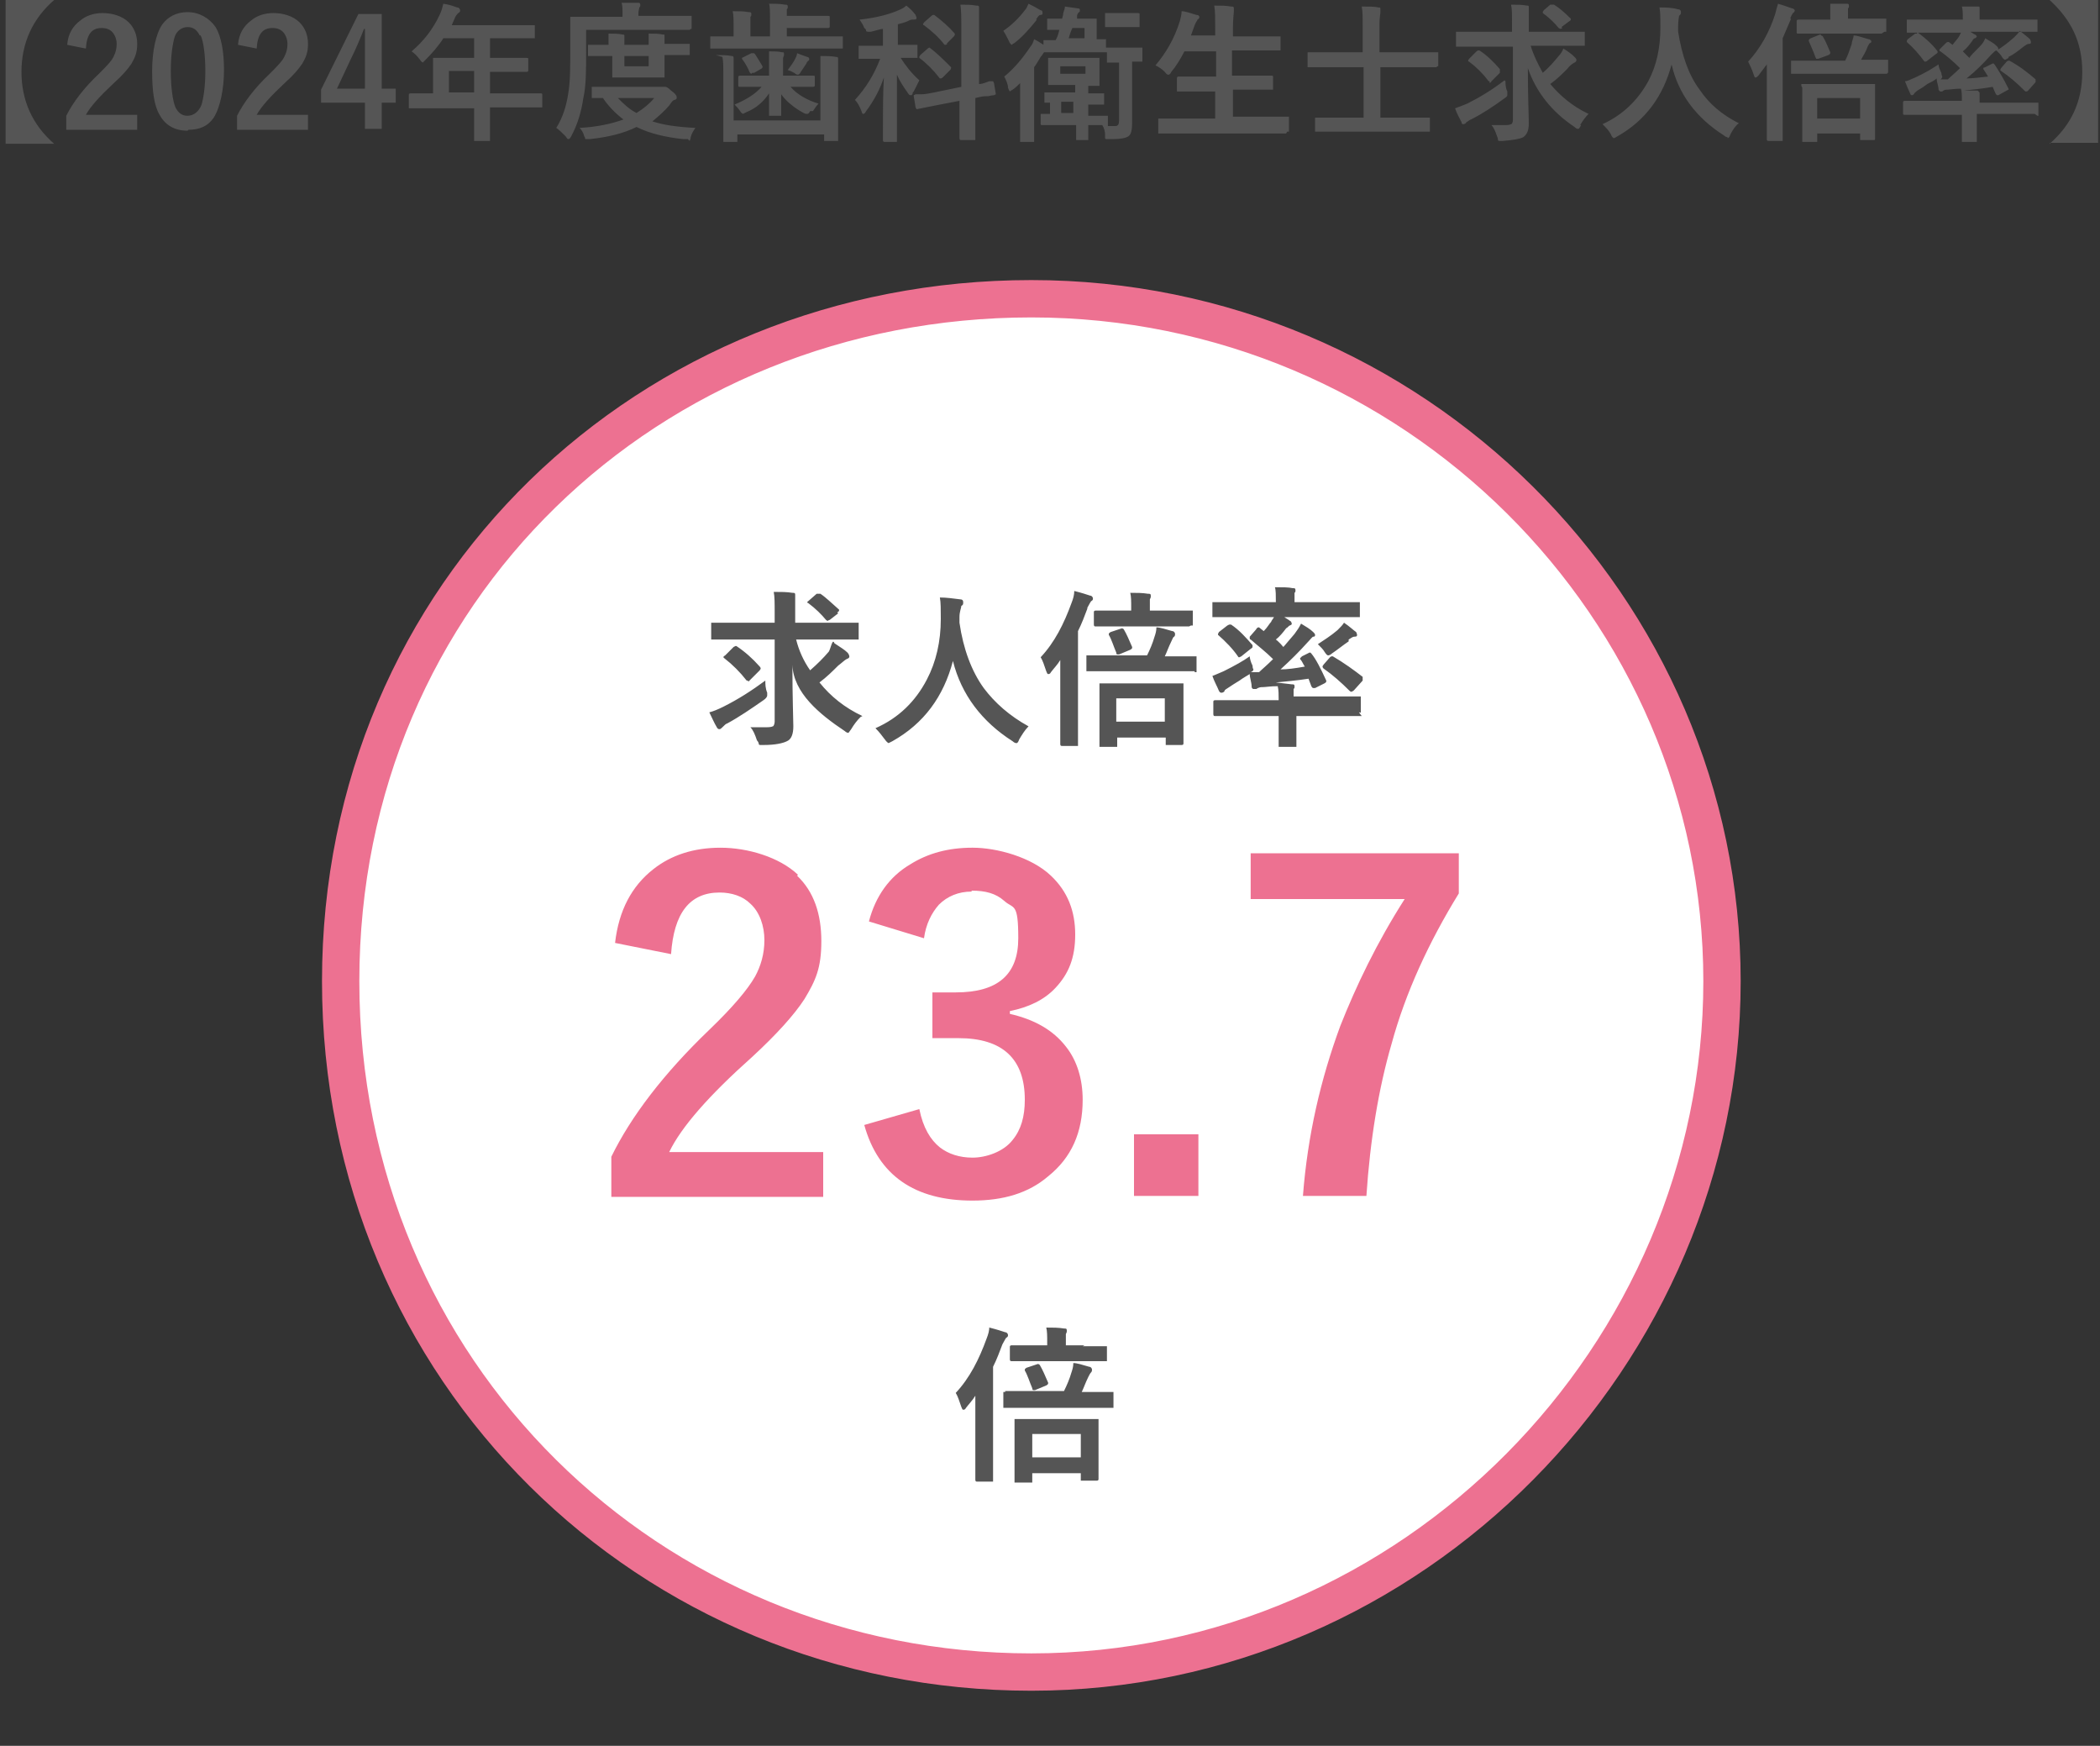 <?xml version="1.0" encoding="UTF-8"?>
<svg xmlns="http://www.w3.org/2000/svg" version="1.1" viewBox="0 0 225 187">
  <rect x="0" y="0" width="225" height="187" fill="#333333" stroke="none"/>
  <defs>
    <style>
      .cls-1 {
        fill: #fff;
        stroke: #ed7191;
        stroke-width: 4px;
      }

      .cls-1, .cls-2, .cls-3 {
        fill-rule: evenodd;
      }

      .cls-2 {
        fill: #ed7191;
      }

      .cls-3 {
        fill: #555;
      }
    </style>
  </defs>
  <!-- Generator: Adobe Illustrator 28.7.1, SVG Export Plug-In . SVG Version: 1.2.0 Build 142)  -->
  <g>
    <g id="_レイヤー_1" data-name="レイヤー_1">
      <path class="cls-3" d="M219.6,15.4c2.3-2,3.5-4.5,3.5-7.7s-1.2-5.6-3.5-7.7h5.2v15.3h-5.2ZM205.4,3.5s0,0,.1,0c.8.6,1.5,1.2,2.1,2,0,0,0,.1,0,.1s0,.1-.2.2l-.9.7c0,0-.1.1-.2.1s0,0-.1,0c-.6-.8-1.2-1.5-1.9-2.1,0,0,0,0,0-.1s0,0,.1-.2l.8-.6c0,0,.1,0,.2,0ZM218,12.2h-2s-4.2,0-4.2,0v2.8c0,0,0,.1,0,.2,0,0,0,0-.1,0h-1.4c0,0-.1,0-.1,0,0,0,0,0,0-.1v-1.7s0-1.1,0-1.1h-6.1c-.1,0-.2,0-.2-.1v-1.2c0-.1,0-.2.2-.2h2s4.1,0,4.1,0c0-.6,0-1-.1-1.3-.7,0-1.2.1-1.4.1-.2,0-.4,0-.6.2-.1,0-.2,0-.2,0,0,0-.1,0-.2-.2,0-.4-.2-.8-.2-1.2-.2.2-.6.4-1,.6-.4.3-.7.5-.9.6-.2.1-.4.3-.5.4,0,.1-.2.2-.2.2s-.2,0-.2-.1c-.2-.4-.4-.9-.6-1.4.3,0,.6-.2,1.1-.4,1.1-.5,1.9-1,2.5-1.4,0,.2.1.5.3.9,0,.2.1.4.1.4,0,0,0,.2-.2.3h.6s.1,0,.2,0c.3-.3.8-.7,1.3-1.2-.7-.7-1.4-1.3-2.1-1.8,0,0-.1,0-.1-.1s0,0,0-.1l.7-.7c0,0,.1-.1.2-.1s0,0,.1,0l.4.3c.3-.4.6-.7.7-.9,0,0,.1-.2.2-.4h-5.7c0,0-.1,0-.1,0,0,0,0,0,0-.1v-1.1c0,0,0-.1,0-.2,0,0,0,0,.1,0h2s3.9,0,3.9,0c0-.7,0-1.1-.1-1.4.8,0,1.3,0,1.7,0,.2,0,.2,0,.2.2s0,.1,0,.3c0,.1,0,.4,0,.9h6c0,0,.1,0,.2,0,0,0,0,0,0,.1v1.1c0,0,0,.1,0,.1,0,0,0,0-.2,0h-2s-5,0-5,0c.3.2.5.3.5.3.1,0,.2.2.2.2s0,.1-.2.2c-.1,0-.2.1-.3.3-.3.4-.6.8-1,1.1,0,0,.3.3.7.7.1-.2.5-.6,1.1-1.2.3-.3.5-.6.6-.9.5.3.9.5,1.2.8.1.1.2.2.2.3s0,.1-.2.2c-.1,0-.3.2-.6.5-.8.9-1.6,1.7-2.6,2.5.6,0,1.4-.1,2.3-.2-.1-.2-.3-.5-.5-.8,0,0,0,0,0-.1s0,0,.2-.1l.8-.4c0,0,0,0,.1,0,0,0,0,0,.1.1.4.6.9,1.4,1.5,2.6,0,0,0,0,0,.1,0,0,0,0-.2.1l-.9.5c0,0-.1,0-.1,0,0,0-.1,0-.2-.2l-.3-.7c-1.1.2-2.2.3-3.1.4h1.5c.2.2.2.2.2.3s0,.1,0,.3c0,0,0,.3,0,.7h6.2c0,0,.1,0,.1,0,0,0,0,0,0,.1v1.2c0,0,0,.1,0,.1,0,0,0,0-.1,0ZM215.2,6.2c-.2.1-.3.2-.4.2,0,0-.2-.1-.3-.3-.1-.2-.3-.4-.6-.7.6-.3,1.2-.8,1.9-1.4.3-.3.5-.5.6-.7.5.4.9.7,1.1.9,0,0,.1.2.1.3s0,.2-.2.2c-.2,0-.3.1-.6.3-.5.4-1,.8-1.6,1.1ZM217.3,9.7c0,0-.1.1-.2.1s-.1,0-.2-.1c-.8-.8-1.6-1.5-2.5-2.1,0,0-.1-.1-.1-.1s0,0,.1-.2l.6-.7c0,0,.1-.1.2-.1s0,0,.1,0c1.1.6,2,1.3,2.8,2,0,0,0,.1,0,.1,0,0,0,.1,0,.2l-.8.9ZM202.2,7.9h-2.2s-5.7,0-5.7,0h-2.2c0,0-.2,0-.2,0,0,0,0,0,0-.1v-1.2c0,0,0-.1,0-.1,0,0,0,0,.2,0h2.2s3.4,0,3.4,0c.3-.6.5-1.2.7-1.8,0-.3.2-.6.2-.9.4,0,.9.2,1.6.4.2,0,.3.2.3.2s0,.2-.1.2c-.1,0-.2.2-.3.4-.2.6-.5,1-.7,1.4h2.8c0,0,.1,0,.1,0,0,0,0,0,0,.1v1.2c0,0,0,.1,0,.1,0,0,0,0-.1,0ZM195.1,3.8c0,0,.1,0,.2.1.3.5.5,1,.8,1.7,0,0,0,0,0,.1,0,0,0,.1-.2.2l-1.1.4c-.1,0-.2,0-.2,0,0,0,0,0-.1-.2-.2-.6-.5-1.2-.7-1.7,0,0,0-.1,0-.1,0,0,0-.1.2-.2l1-.4c0,0,.1,0,.1,0ZM201.6,3.6h-2.1s-4.6,0-4.6,0h-2.2c-.1,0-.2,0-.2-.1v-1.2c0-.1,0-.2.2-.2h2.2s1.2,0,1.2,0v-.3c0-.6,0-1.1,0-1.4.6,0,1.2,0,1.7,0,.2,0,.3,0,.3.2s0,.2-.1.3c0,.1,0,.4,0,.8v.3h3.9c0,0,.1,0,.2,0,0,0,0,0,0,.1v1.2c0,0,0,.1,0,.1,0,0,0,0-.2,0ZM191.9,2c-.3.7-.6,1.4-.9,2.1v10.8c0,0,0,.1,0,.2,0,0,0,0-.1,0h-1.4c-.1,0-.2,0-.2-.2v-2.4s0-5.6,0-5.6c-.3.4-.6.8-.9,1.2-.1.1-.2.2-.3.2s-.1,0-.2-.3c-.2-.6-.4-1-.6-1.4,1.3-1.4,2.3-3.2,2.9-5.1.1-.4.2-.8.3-1.1.7.2,1.2.4,1.5.5.2,0,.3.2.3.2s0,.2-.2.3c0,0-.2.3-.3.6ZM185.1,14.7c0,0-.2,0-.4-.2-3-1.9-4.9-4.5-5.6-7.6-.9,3.4-2.8,6-5.8,7.7-.2.1-.3.2-.4.2,0,0-.2-.1-.3-.4-.2-.4-.5-.7-.9-1.1,2.2-1,3.8-2.6,4.9-4.6.9-1.7,1.3-3.6,1.3-5.8,0-.9,0-1.6-.1-2.1.6,0,1.3,0,2,.2.2,0,.3.1.3.3s0,.2-.2.4c0,.1-.1.5-.1,1.1,0,.1,0,.3,0,.6.4,2.5,1.1,4.6,2.3,6.2,1,1.5,2.4,2.7,4.2,3.6-.4.3-.7.8-.9,1.2-.1.3-.2.4-.3.4ZM169.4,13.4c-.1.2-.2.4-.3.4s-.2,0-.4-.2c-2.4-1.6-4.1-3.7-5-6.3,0,3.2.1,5.1.1,5.9s-.2,1.2-.6,1.5c-.4.2-1.1.3-2.2.4h-.2c-.2,0-.3,0-.3-.1,0,0,0-.2-.1-.4-.2-.6-.4-1-.6-1.2.6,0,1,0,1.2,0,.5,0,.7,0,.9-.1.1,0,.2-.2.2-.5v-7.8h-6c0,0-.1,0-.1,0,0,0,0,0,0-.1v-1.3c0,0,0-.1,0-.2,0,0,0,0,.1,0h2s3.9,0,3.9,0v-1c0-.9,0-1.5-.1-1.9.7,0,1.2,0,1.7.1.2,0,.2,0,.2.2s0,.3,0,.4c0,.2,0,.6,0,1.2v1h5.9c0,0,.1,0,.1,0,0,0,0,0,0,.1v1.3c0,0,0,.1,0,.1,0,0,0,0-.1,0h-2s-3.7,0-3.7,0c.3,1,.8,2,1.3,2.9.7-.6,1.2-1.2,1.7-1.8.2-.2.4-.5.5-.8.5.3.9.6,1.2.9.1.1.2.2.2.3s0,.2-.2.3c-.2.1-.5.3-.8.7-.5.5-1.1,1.1-1.8,1.6,1.1,1.3,2.4,2.4,4.1,3.2-.3.3-.6.7-.9,1.2ZM167.4,3c0,0-.2.1-.2.1s0,0-.2-.1c-.4-.5-1-1.1-1.7-1.6,0,0,0,0,0-.1s0,0,.1-.2l.7-.6c0,0,.1,0,.2,0s.1,0,.2,0c.5.3,1.1.8,1.8,1.5,0,0,0,0,0,.1,0,0,0,.1-.2.2l-.8.6ZM153.9,7.2h-2s-4,0-4,0v5.4h5.2c0,0,.1,0,.1,0,0,0,0,0,0,.1v1.3c0,0,0,.1,0,.1,0,0,0,0-.1,0h-2.2s-7.6,0-7.6,0h-2.2c0,0-.1,0-.2,0,0,0,0,0,0-.1v-1.3c0,0,0-.1,0-.1,0,0,0,0,.1,0h2.2s2.9,0,2.9,0v-5.4h-5.9c0,0-.1,0-.1,0,0,0,0,0,0-.1v-1.3c0,0,0-.1,0-.2,0,0,0,0,.1,0h2s3.8,0,3.8,0v-2.9c0-.9,0-1.5-.1-2,.8,0,1.4,0,1.8.1.2,0,.2,0,.2.2s0,.2,0,.3c0,.2-.1.6-.1,1.3v3h6.1c0,0,.1,0,.2,0,0,0,0,0,0,.1v1.3c0,0,0,.1,0,.1,0,0,0,0-.1,0ZM137.8,14.3h-2s-9.5,0-9.5,0h-2c0,0-.1,0-.2,0,0,0,0,0,0-.1v-1.4c0,0,0-.1,0-.1,0,0,0,0,.1,0h2s4,0,4,0v-2.9h-4c0,0-.1,0-.1,0,0,0,0,0,0-.1v-1.3c0-.1,0-.2.2-.2h2.2s1.8,0,1.8,0v-2.7h-3.4c-.4.8-.9,1.6-1.4,2.2-.1.2-.2.3-.3.3s-.2,0-.4-.3c-.3-.3-.6-.5-1-.7,1.1-1.3,2-2.8,2.6-4.7.1-.4.2-.7.2-1.1.4,0,.9.2,1.6.4.2,0,.3.1.3.2s0,.2-.2.3c0,.1-.2.3-.3.6l-.4,1.1h2.6v-.8c0-1,0-1.8-.1-2.4.7,0,1.3,0,1.8.1.2,0,.3,0,.3.2s0,.2,0,.3c0,.2-.1.8-.1,1.8v.9h4.9c0,0,.1,0,.2,0,0,0,0,0,0,.1v1.3c0,0,0,.1,0,.1,0,0,0,0-.2,0h-2.2s-2.8,0-2.8,0v2.7h4.2c.1,0,.2,0,.2.1v1.3c0,0,0,.1,0,.1,0,0,0,0-.1,0h-2.2s-2,0-2,0v2.9h5.8c0,0,.1,0,.2,0,0,0,0,0,0,.1v1.4c0,0,0,.1,0,.1,0,0,0,0-.2,0ZM122.3,6.6s-.1,0-.3,0c-.2,0-.5,0-.7,0v6.5c0,.8-.1,1.3-.4,1.5-.3.2-.9.3-1.7.3h-.5c-.2,0-.3,0-.3-.1,0,0,0-.2,0-.4,0-.3-.1-.7-.3-1h-1.5s0,1.5,0,1.5c0,0,0,.1,0,.1,0,0,0,0-.1,0h-1.1c0,0-.1,0-.1,0,0,0,0,0,0-.1v-1.5s-1.7,0-1.7,0h-1.9c-.1,0-.2,0-.2-.1v-.9c0,0,0-.1,0-.2,0,0,0,0,.1,0s.1,0,.3,0c.2,0,.4,0,.6,0v-1.2h-.5c0,0-.1,0-.1,0,0,0,0,0,0-.1v-.9c0,0,0-.1,0-.1,0,0,0,0,.1,0h1.8s1.4,0,1.4,0v-.8h-2.7c0,0-.1,0-.2,0,0,0,0,0,0-.1v-.9s0-.8,0-.8v-.9c0,0,0-.2,0-.2,0,0,0,0,.1,0h1.6s1.9,0,1.9,0h1.7c0,0,.1,0,.2,0,0,0,0,0,0,.2v.9s0,.8,0,.8v.9c0,0,0,.1,0,.2,0,0,0,0-.1,0s-.1,0-.3,0c-.2,0-.5,0-.8,0v.8h1.5c0,0,.2,0,.2,0,0,0,0,0,0,.1v.9c0,0,0,.1,0,.2,0,0,0,0-.2,0s0,0-.2,0c-.4,0-.8,0-1.3,0v1.2h1.9c0,0,.2,0,.2,0,0,0,0,0,0,.1v.9c0,0,0,.1,0,.1.2,0,.3,0,.5,0s.2,0,.3,0c.3,0,.4-.2.4-.6v-6.2c-.3,0-.6,0-.8,0-.2,0-.2,0-.3,0,0,0-.1,0-.2,0,0,0,0,0,0-.1v-1h-1.9s-2.9,0-2.9,0h-1.9c-.1,0-.2.3-.4.5-.2.3-.4.7-.7,1.1v7.9c0,0,0,.1,0,.1,0,0,0,0-.1,0h-1.3c0,0-.1,0-.1,0,0,0,0,0,0-.1v-2s0-2.3,0-2.3c0-.4,0-1,0-1.9-.3.3-.5.5-.8.7-.2.1-.3.2-.3.2,0,0-.1-.1-.2-.4,0-.4-.2-.8-.4-1.2,1.1-.9,2-2,2.8-3.2.2-.2.3-.5.4-.8.4.2.7.4,1,.6v-.4c0,0,0-.1,0-.1,0,0,0,0,.1,0h1.2c.2-.3.3-.7.4-1.1-.3,0-.6,0-.8,0-.2,0-.2,0-.3,0,0,0-.1,0-.2,0,0,0,0,0,0-.1v-.9c0,0,0-.1,0-.2,0,0,0,0,.1,0h1.5s.1-.4.1-.4c0-.3.2-.6.2-.9l1.4.2c.2,0,.2.1.2.2s0,.2-.1.2c0,0-.2.2-.2.4v.3c-.1,0,.4,0,.4,0h1.6c0,0,.1,0,.1,0,0,0,0,0,0,.1v.9s0,1.2,0,1.2c.2,0,.4,0,.6,0,.1,0,.2,0,.2,0,0,0,.1,0,.2,0,0,0,0,0,0,.1v.8c.2,0,.6,0,1.3,0h2.4c0,0,.1,0,.2,0,0,0,0,0,0,.2v1.2c0,0,0,.1,0,.1,0,0,0,0-.1,0ZM113.7,10.9v1.2h1.3v-1.2h-1.3ZM116.3,7.1h-2.7v.8h2.7v-.8ZM116.1,3h-1.2c-.2.4-.3.8-.4,1.1h1.7v-1.1ZM122,2.9h-1.3s-.8,0-.8,0h-1.3c0,0-.1,0-.2,0,0,0,0,0,0-.2v-1.2c0,0,0-.1,0-.1,0,0,0,0,.1,0h1.3s.8,0,.8,0h1.3c.1,0,.2,0,.2.1v1.2c0,0,0,.1,0,.2,0,0,0,0-.1,0ZM111.1,2.1c-.8,1-1.6,1.9-2.4,2.5-.2.1-.3.2-.3.2,0,0-.2-.1-.3-.4-.2-.4-.4-.8-.6-1.1.9-.6,1.7-1.4,2.3-2.2.2-.2.3-.5.4-.7.4.2.8.4,1.3.7.2,0,.2.2.2.3s0,.2-.2.2c-.2,0-.3.2-.5.5ZM105.7,10.3c-.4,0-.8.1-1.2.2v4.3c0,0,0,.1,0,.2,0,0,0,0-.1,0h-1.4c-.1,0-.2,0-.2-.2v-2.8s0-1.2,0-1.2l-2.6.5-2,.4s0,0,0,0c0,0,0,0-.1-.2l-.2-1.2s0,0,0-.1c0,0,0,0,.2-.1,0,0,.2,0,.6,0,.4,0,.9-.1,1.4-.2l2.9-.6V2.9c0-.9,0-1.7-.1-2.4.6,0,1.2,0,1.7.1.2,0,.3,0,.3.2s0,.2,0,.3c0,.2,0,.8,0,1.8v6.1c.4,0,.8-.2,1.1-.3,0,0,.1,0,.3,0,0,0,0,0,.1,0,0,0,0,0,0,0,0,0,0,0,.1.2l.2,1.2s0,0,0,0c0,0,0,0-.2.1,0,0-.2,0-.6.1ZM101.5,4.7c0,0-.1.1-.2.1s0,0-.1,0c-.6-.8-1.4-1.5-2.2-2.1,0,0-.1,0-.1-.1s0,0,.1-.2l.8-.7c0,0,.1-.1.2-.1s0,0,.1,0c.8.6,1.6,1.3,2.2,2,0,0,0,.1,0,.1,0,0,0,.1-.1.2l-.8.8ZM99.5,5.1s0,0,.1,0c.8.6,1.5,1.3,2.3,2.1,0,0,0,.1,0,.1s0,.1-.1.2l-.8.8c0,0-.1.1-.2.1s0,0-.1,0c-.7-.9-1.4-1.6-2.2-2.2,0,0,0,0,0-.1s0,0,.1-.2l.8-.7c0,0,.1-.1.2-.1ZM97.8,9.9c0,.2-.1.3-.2.3s-.2,0-.3-.2c-.5-.7-.9-1.3-1.2-2v7c0,.1,0,.2,0,.2h-1.3c-.1,0-.2,0-.2-.2s0-.4,0-1.1c0-2,0-3.9.1-5.6-.4,1.2-1,2.4-1.9,3.6-.1.2-.2.3-.3.3s-.1,0-.2-.3c-.2-.5-.4-.9-.7-1.2,1.2-1.3,2.1-2.8,2.7-4.4h-2.2c0,0-.1,0-.1,0,0,0,0,0,0-.1v-1.1c0,0,0-.1,0-.2,0,0,0,0,.1,0h1.8s.7,0,.7,0v-1.8c-.3,0-.8.2-1.3.3-.2,0-.3,0-.3,0,0,0-.2,0-.2-.1,0,0,0-.2-.2-.3-.1-.3-.3-.6-.5-.9,1.9-.2,3.3-.6,4.4-1.1.2-.1.4-.2.6-.4.4.3.7.6,1,1,0,.1.1.2.1.3,0,.1,0,.2-.3.2s-.3,0-.5.1c-.4.2-.8.3-1.2.4v2.2h1.9c0,0,.1,0,.2,0,0,0,0,0,0,.1v1.1c0,0,0,.1,0,.2,0,0,0,0-.1,0h-1.7c.5.8,1.2,1.7,2,2.4-.2.4-.4.8-.6,1.2ZM90,5.2h-2s-9.8,0-9.8,0h-2c0,0-.1,0-.1,0,0,0,0,0,0-.1v-1.1c0,0,0-.1,0-.1,0,0,0,0,.1,0h2s.4,0,.4,0v-.9c0-.8,0-1.4-.1-1.8.7,0,1.2,0,1.7.1.2,0,.3,0,.3.2s0,.2-.1.3c0,.1,0,.4,0,.9v1.2h2.1v-1.7c0-.9,0-1.5-.1-1.8.6,0,1.2,0,1.7.1.2,0,.3,0,.3.2s0,.2-.1.3c0,.1,0,.3,0,.7h4.4c.1,0,.2,0,.2.1v1c0,.1,0,.2-.2.2h-2s-2.4,0-2.4,0v.9h5.9c0,0,.1,0,.1,0,0,0,0,0,0,.1v1.1c0,0,0,.1,0,.1,0,0,0,0-.1,0ZM73.7,14.9c0,0-.1,0-.2,0s-.2,0-.3,0c-1.9-.2-3.6-.6-5-1.3-1.4.7-3.1,1.1-5,1.3,0,0-.2,0-.3,0s-.2,0-.2,0c0,0,0-.2-.1-.3-.1-.4-.3-.7-.5-.9,1.8-.1,3.3-.4,4.7-.9-.8-.6-1.6-1.4-2.2-2.3h-1c0,0-.1,0-.2,0,0,0,0,0,0-.1v-.9c0,0,0-.1,0-.2,0,0,0,0,.1,0h2.1s5.1,0,5.1,0c.1,0,.3,0,.4,0,0,0,.1,0,.2,0,.1,0,.3.1.6.4.4.3.6.5.6.7s0,.2-.2.3c-.2,0-.4.3-.6.6-.5.6-1.2,1.2-1.8,1.7,1.2.4,2.7.6,4.6.7-.2.3-.4.6-.5,1,0,.2-.1.3-.1.4ZM70.1,10.5h-3.9c.6.6,1.2,1.2,2,1.6.8-.5,1.4-1,1.9-1.6ZM65.1,6h-1.9c0,0-.1,0-.2,0,0,0,0,0,0-.1v-1c0,0,0-.1,0-.1,0,0,0,0,.1,0h1.9s.2,0,.2,0c0-.6,0-1,0-1.2.6,0,1.1,0,1.5.1.1,0,.2,0,.2.1s0,.1,0,.3c0,.1,0,.4,0,.7h2.6c0-.5,0-.9,0-1.2.6,0,1.1,0,1.5.1.2,0,.2,0,.2.1s0,0,0,.1c0,0,0,.1,0,.1,0,0,0,.3,0,.7h2.6c0,0,.1,0,.1,0,0,0,0,0,0,.1v1c0,0,0,.1,0,.1,0,0,0,0-.1,0h-2.2s-.4,0-.4,0v2.2c0,0,0,.1,0,.2,0,0,0,0-.1,0h-1.7s-2,0-2,0h-1.6c0,0-.1,0-.2,0,0,0,0,0,0-.1v-1.6s0-.6,0-.6h-.2ZM66.9,7.1h2.6v-1.1h-2.6v1.1ZM73.9,3.2h-2.1s-9,0-9,0v2.3c0,2,0,3.7-.3,5-.2,1.4-.6,2.8-1.3,4.1-.1.2-.2.3-.3.3s-.1,0-.3-.3c-.4-.4-.7-.7-1-.9.7-1.1,1.1-2.4,1.3-3.8.2-1.2.2-2.8.2-4.7V1.9c0,0,0-.1,0-.1,0,0,0,0,.1,0h2.1s3.4,0,3.4,0v-.2c0-.6,0-1-.1-1.3.6,0,1.1,0,1.7,0,.2,0,.3,0,.3.2s0,.2-.1.3c0,.1-.1.3-.1.7v.2h5.6c0,0,.1,0,.1,0,0,0,0,0,0,.1v1.1c0,0,0,.1,0,.2,0,0,0,0-.1,0ZM57.9,11.5h-2s-3.4,0-3.4,0v3.4c0,0,0,.1,0,.2,0,0,0,0-.1,0h-1.4c0,0-.1,0-.2,0,0,0,0,0,0-.1v-2.6s0-.8,0-.8h-6.8c0,0-.1,0-.2,0,0,0,0,0,0-.1v-1.3c0-.1,0-.2.2-.2h2s.4,0,.4,0v-3.7c0,0,0-.1,0-.1,0,0,0,0,.2,0h2.2s2,0,2,0v-2.1h-3.3c-.5.8-1.2,1.6-1.9,2.3-.2.2-.3.3-.3.3s-.2-.1-.3-.3c-.3-.4-.6-.7-.9-.9,1.3-1.1,2.3-2.4,3-3.9.2-.4.3-.8.4-1.2.7.1,1.2.3,1.5.4.2,0,.3.2.3.3s0,.2-.2.3c-.1.1-.3.3-.4.6l-.3.7h8.8c0,0,.1,0,.1,0,0,0,0,0,0,.1v1.2c0,0,0,.1,0,.1,0,0,0,0-.1,0h-2.2s-2.5,0-2.5,0v2.1h3.9c.1,0,.2,0,.2.1v1.2c0,.1,0,.2-.2.2h-2.2s-1.7,0-1.7,0v2.3h5.4c.1,0,.2,0,.2.1v1.3c0,0,0,.1,0,.1,0,0,0,0-.1,0ZM50.8,7.6h-2.7v2.3h2.7v-2.3ZM40.9,13.8h-1.8v-2.8h-4.7v-1.4l4-8.1h2.5v8h1.5v1.5h-1.5v2.8ZM39,3.1c-.4,1-.8,2-1.4,3.2l-1.5,3.2h3v-2.7c0-.9,0-2.1,0-3.7h-.2ZM25.4,12.4c.7-1.4,1.9-3,3.5-4.5.8-.8,1.4-1.4,1.6-1.9.2-.4.3-.8.3-1.3s-.2-1-.5-1.3c-.3-.3-.7-.4-1.1-.4-1.1,0-1.6.7-1.7,2.2l-2-.4c.1-1.2.6-2,1.4-2.6.6-.5,1.4-.8,2.4-.8s2.1.3,2.8,1c.6.6.9,1.4.9,2.3s-.2,1.4-.6,2.1c-.4.6-1,1.3-1.9,2.1-1.5,1.4-2.5,2.5-3,3.4h5.5v1.6h-7.6v-1.4ZM20.1,14c-1.4,0-2.4-.6-3-1.7-.6-1-.8-2.6-.8-4.7s.4-4,1.1-5c.6-.8,1.5-1.3,2.7-1.3s2.3.6,3,1.6c.6,1,.9,2.6.9,4.6s-.4,4-1.1,5.1c-.6.9-1.5,1.3-2.7,1.3ZM21.4,3.8c-.3-.6-.7-.9-1.3-.9s-1.2.4-1.4,1.1c-.2.7-.4,1.9-.4,3.6s.2,3.2.5,3.9c.3.6.7.9,1.3.9s1.2-.4,1.5-1.2c.2-.7.4-1.9.4-3.6s-.2-3.2-.5-3.8ZM7.1,12.4c.7-1.4,1.9-3,3.5-4.5.8-.8,1.4-1.4,1.6-1.9.2-.4.3-.8.3-1.3s-.2-1-.5-1.3c-.3-.3-.7-.4-1.1-.4-1.1,0-1.6.7-1.7,2.2l-2-.4c.1-1.2.6-2,1.4-2.6.6-.5,1.4-.8,2.4-.8s2.1.3,2.8,1c.6.6.9,1.4.9,2.3s-.2,1.4-.6,2.1c-.4.6-1,1.3-1.9,2.1-1.5,1.4-2.5,2.5-3,3.4h5.5v1.6h-7.6v-1.4ZM.6,15.4V0h5.2c-2.3,2-3.5,4.6-3.5,7.7s1.2,5.7,3.5,7.7H.6ZM80.5,7.9c0,0-.1,0-.2-.2-.2-.5-.5-1-.8-1.4,0,0,0,0,0-.1,0,0,0,0,.2-.1l.8-.4c0,0,.1,0,.2,0s.1,0,.2.1c.2.3.5.8.8,1.3,0,0,0,0,0,.1,0,0,0,.1-.2.2l-.7.4c0,0-.1,0-.2,0ZM85.8,7.7c-.1.2-.2.3-.3.3s-.2,0-.4-.2c-.1,0-.3-.2-.7-.3.3-.4.6-.8.8-1.2.1-.2.2-.4.2-.6.5.2.8.3,1.1.4.1,0,.2.1.2.2s0,.2-.1.2c0,0-.2.2-.2.3-.2.3-.4.6-.6.9ZM86.8,11.9c-.1.2-.2.3-.3.3s-.2,0-.4-.1c-1.1-.6-1.9-1.3-2.4-2,0,.4,0,.9,0,1.5,0,.4,0,.7,0,.7s0,.1,0,.1c0,0,0,0-.1,0h-1.1c0,0-.1,0-.1,0,0,0,0,0,0-.1s0-.3,0-.9c0-.5,0-1,0-1.4-.6.9-1.4,1.6-2.4,2-.2.1-.4.2-.4.2s-.2-.1-.3-.3c-.2-.3-.4-.5-.6-.7,1.2-.5,2.2-1.1,2.9-1.9h-2.3c-.1,0-.2,0-.2-.1v-.9c0-.1,0-.2.2-.2h2s1.1,0,1.1,0v-.8c0-.5,0-1.1,0-1.8.5,0,1,0,1.4.1.2,0,.2,0,.2.2s0,.1-.1.4c0,.2,0,.5,0,1.1v.8h3.2c.1,0,.2,0,.2.1v.9c0,.1,0,.2-.2.2h-2s-.4,0-.4,0c.7.8,1.7,1.4,3,1.8-.2.2-.4.5-.6.8ZM76.7,5.9c.6,0,1.2,0,1.7.1.1,0,.2,0,.2.2s0,.2,0,.3c0,.1,0,.5,0,1.1v5.3h9.3v-5.2c0-.7,0-1.3,0-1.7.6,0,1.2,0,1.7.1.1,0,.2,0,.2.2s0,.2,0,.3c0,.1,0,.5,0,1.1v7.3c0,0,0,.1,0,.1,0,0,0,0-.1,0h-1.3c0,0-.1,0-.1,0s0,0,0-.1v-.6h-9.3v.6c0,0,0,.1,0,.2,0,0,0,0-.1,0h-1.3c0,0-.1,0-.1,0,0,0,0,0,0-.2v-2.5s0-4.7,0-4.7c0-.6,0-1.2-.1-1.7ZM159.6,8.7s0,0-.1,0c-.6-.8-1.3-1.5-2.1-2.1,0,0-.1,0-.1-.1s0,0,.1-.2l.8-.8c0,0,.1-.1.2-.1s0,0,.1,0c.8.5,1.5,1.2,2.2,2,0,0,0,.1,0,.2s0,0,0,.2l-.9.9c0,.1-.2.2-.2.2ZM161.3,8.7c0,.3,0,.7.2,1.1,0,.2,0,.3,0,.4,0,.1-.1.2-.4.4-1.1.8-2.3,1.6-3.5,2.2-.1,0-.3.2-.5.3,0,.1-.2.2-.3.2s-.2,0-.2-.2c-.2-.4-.5-.9-.7-1.5.3-.1.8-.3,1.3-.5,1.4-.7,2.7-1.5,4-2.5ZM193,9.2c0,0,0-.2,0-.2,0,0,0,0,.2,0h2s3.5,0,3.5,0h2c0,0,.1,0,.2,0,0,0,0,0,0,.2v1.6s0,1.3,0,1.3v2.7c0,.1,0,.2-.1.2h-1.3c0,0-.1,0-.2,0,0,0,0,0,0-.1v-.6h-4.6v.7c0,0,0,.1,0,.2,0,0,0,0-.1,0h-1.3c0,0-.1,0-.2,0,0,0,0,0,0-.2v-2.7s0-1.1,0-1.1v-1.8ZM194.7,12.7h4.6v-2.2h-4.6v2.2Z"/>
      <path class="cls-1" d="M110.5,32c40.9,0,74,33.1,74,73.1s-33.1,74-74,74-74-32.2-74-74S69.6,32,110.5,32Z"/>
      <path class="cls-2" d="M149.1,111.8c-1.4,4.8-2.3,10.3-2.7,16.3h-6.8c.5-6.5,1.9-12.5,4-18.2,1.7-4.3,3.9-8.9,6.9-13.6h-16.5v-4.9h22.3v4.3c-3.2,5.2-5.7,10.6-7.2,16.1ZM104.1,95.5c-1.4,0-2.6.5-3.5,1.4-.8.9-1.4,2.1-1.6,3.6l-5.9-1.8c.7-2.7,2.2-4.8,4.4-6.1,1.9-1.2,4.1-1.8,6.7-1.8s6.3,1,8.4,3c1.8,1.7,2.6,3.8,2.6,6.3s-.7,4.2-2.1,5.7c-1.2,1.3-2.9,2.1-4.9,2.5v.3c2.6.6,4.6,1.7,6,3.5,1.2,1.5,1.8,3.5,1.8,5.7,0,3.5-1.2,6.2-3.7,8.2-2.1,1.8-4.8,2.6-8.1,2.6-6.2,0-10.1-2.7-11.6-8.1l5.9-1.7c.4,2,1.2,3.3,2.2,4.1.9.7,2.1,1.1,3.5,1.1s3.3-.6,4.3-1.9c.9-1.1,1.3-2.5,1.3-4.3,0-4.4-2.4-6.6-7.1-6.6h-2.8v-4.9h2.5c4.5,0,6.7-1.9,6.7-5.8s-.5-3.1-1.5-4c-.9-.8-2-1.1-3.5-1.1ZM85.4,93.8c1.8,1.7,2.6,4.1,2.6,7s-.6,4.2-1.8,6.2c-1.1,1.7-3,3.8-5.6,6.2-4.6,4.1-7.6,7.5-8.9,10.2h16.5v4.8h-22.7v-4.3c2.1-4.3,5.6-8.9,10.5-13.6,2.5-2.4,4.1-4.3,4.9-5.7.6-1.1,1-2.4,1-3.9s-.5-3-1.5-3.9c-.8-.8-2-1.2-3.3-1.2-3.2,0-4.9,2.2-5.2,6.6l-6-1.2c.4-3.5,1.8-6.1,4.1-7.9,1.9-1.5,4.3-2.3,7.2-2.3s6.3,1,8.3,2.9ZM128.4,128.1h-6.9v-6.6h6.9v6.6Z"/>
      <path class="cls-3" d="M131.7,66.9s0,0,.2,0c.9.6,1.6,1.4,2.3,2.2,0,0,0,.1,0,.2,0,0,0,.1-.2.2l-1,.8c0,0-.2.1-.2.1s0,0-.1,0c-.6-.9-1.4-1.7-2.2-2.4,0,0,0-.1,0-.1s0,0,.1-.2l.9-.7c0,0,.2-.1.2-.1ZM145.9,76.7h-2.2s-4.8,0-4.8,0v3.1c0,0,0,.2,0,.2,0,0,0,0-.2,0h-1.5c0,0-.2,0-.2,0,0,0,0,0,0-.2v-1.9s0-1.2,0-1.2h-6.8c-.1,0-.2,0-.2-.2v-1.3c0-.1,0-.2.2-.2h2.2s4.6,0,4.6,0c0-.6,0-1.1-.1-1.5-.8,0-1.3.1-1.6.1-.2,0-.4,0-.7.2-.1,0-.2,0-.3,0,0,0-.2,0-.2-.3,0-.4-.2-.9-.2-1.3-.3.2-.7.4-1.1.7-.5.3-.8.5-1.1.7-.3.2-.5.3-.5.4,0,.1-.2.2-.3.2s-.2,0-.3-.2c-.2-.5-.5-1-.7-1.6.3-.1.7-.3,1.2-.5,1.2-.6,2.1-1.1,2.8-1.6,0,.2.1.6.3,1,0,.3.1.4.1.4,0,0,0,.2-.3.3h.7c0,0,.1,0,.2,0,.3-.3.8-.7,1.5-1.4-.8-.8-1.6-1.4-2.4-2.1,0,0-.1,0-.1-.1s0-.1,0-.2l.7-.8c0-.1.2-.2.2-.2s0,0,.1,0l.5.4c.4-.4.6-.8.8-1,0-.1.2-.3.3-.5h-6.4c0,0-.1,0-.2,0,0,0,0,0,0-.2v-1.2c0,0,0-.2,0-.2,0,0,0,0,.2,0h2.3s4.3,0,4.3,0c0-.7,0-1.3-.1-1.6.8,0,1.5,0,1.9.1.2,0,.3,0,.3.2s0,.2-.1.3c0,.1,0,.5,0,1h6.8c.1,0,.2,0,.2,0,0,0,0,0,0,.2v1.2c0,0,0,.2,0,.2,0,0,0,0-.2,0h-2.3s-5.6,0-5.6,0c.3.2.5.3.6.4.1,0,.2.2.2.3s0,.1-.2.2c-.1,0-.2.2-.4.3-.3.4-.7.9-1.1,1.2,0,0,.4.3.8.8.2-.2.5-.6,1.2-1.4.3-.4.5-.7.7-1.1.5.3,1,.6,1.3.9.1.1.2.2.2.3s0,.2-.2.2c-.1,0-.3.3-.6.6-.9,1-1.8,1.9-2.9,2.9.7,0,1.5-.1,2.6-.3-.2-.3-.3-.6-.5-.8,0,0,0-.1,0-.1s0,0,.2-.2l.8-.4c0,0,.1,0,.1,0s0,0,.1.1c.5.6,1,1.6,1.6,2.9,0,0,0,.1,0,.1,0,0,0,.1-.2.2l-1,.5c0,0-.1,0-.2,0,0,0-.1,0-.2-.2l-.3-.8c-1.3.2-2.5.3-3.5.4l1.7.2c.2,0,.3,0,.3.2s0,.2-.1.3c0,.1,0,.4,0,.8h7c0,0,.2,0,.2,0,0,0,0,0,0,.2v1.3c0,0,0,.1,0,.2s0,0-.2,0ZM144.5,68.7c-.6.4-1.2.9-1.8,1.3-.2.2-.4.2-.4.2-.1,0-.2-.1-.4-.4-.1-.2-.4-.5-.7-.8.6-.4,1.4-.9,2.1-1.5.3-.3.6-.6.7-.8.6.4,1,.8,1.3,1,0,0,.1.2.1.3s0,.2-.3.2c-.2,0-.4.2-.6.3ZM145,74c0,0-.2.1-.2.1s-.1,0-.2-.1c-.9-.9-1.8-1.7-2.8-2.4,0,0-.1-.1-.1-.2s0,0,.1-.2l.7-.8c0,0,.1-.1.2-.1s0,0,.1,0c1.2.7,2.3,1.5,3.2,2.2,0,0,0,.1,0,.2,0,0,0,.1,0,.2l-.9,1ZM128,71.9h-2.5s-6.4,0-6.4,0h-2.5c-.1,0-.2,0-.2,0,0,0,0,0,0-.2v-1.3c0,0,0-.2,0-.2,0,0,0,0,.2,0h2.5s3.8,0,3.8,0c.3-.6.6-1.3.8-2,.1-.3.2-.6.2-1,.4,0,1,.2,1.7.4.2,0,.3.2.3.3s0,.2-.1.3c-.1,0-.2.3-.3.5-.3.6-.5,1.2-.7,1.6h3.2c0,0,.1,0,.2,0,0,0,0,0,0,.2v1.3c0,0,0,.1,0,.2,0,0,0,0-.2,0ZM120,67.3c0,0,.1,0,.2,0,0,0,.1,0,.2.1.3.5.6,1.2.9,1.9,0,0,0,0,0,.1,0,0,0,.1-.2.2l-1.2.5c-.1,0-.2,0-.2,0,0,0-.1,0-.1-.2-.3-.7-.5-1.4-.8-1.9,0,0,0-.1,0-.1,0,0,0-.1.2-.2l1.2-.4ZM127.4,67.1h-2.4s-5.2,0-5.2,0h-2.4c-.1,0-.2,0-.2-.2v-1.3c0-.1,0-.2.2-.2h2.4s1.4,0,1.4,0v-.3c0-.7,0-1.2-.1-1.6.7,0,1.3,0,1.9.1.2,0,.3,0,.3.2s0,.2-.1.4c0,.1,0,.4,0,.9v.3h4.4c.1,0,.2,0,.2,0,0,0,0,0,0,.1v1.3c0,0,0,.1,0,.2,0,0,0,0-.2,0ZM116.5,65.2c-.3.8-.6,1.6-1,2.4v12.1c0,0,0,.2,0,.2,0,0,0,0-.2,0h-1.5c-.1,0-.2,0-.2-.2v-2.7s0-6.3,0-6.3c-.3.5-.7.9-1,1.3-.1.2-.2.2-.3.2s-.1-.1-.2-.3c-.2-.6-.4-1.2-.6-1.5,1.5-1.6,2.5-3.6,3.3-5.8.2-.5.3-.9.3-1.3.8.2,1.4.4,1.7.5.2,0,.3.2.3.3s0,.2-.2.3c0,0-.2.3-.4.7ZM108.9,79.6c0,0-.2,0-.4-.2-3.3-2.1-5.5-5-6.4-8.6-1,3.8-3.1,6.7-6.5,8.6-.2.1-.4.2-.4.2,0,0-.2-.1-.4-.4-.3-.4-.6-.8-1-1.2,2.5-1.1,4.3-2.9,5.5-5.2,1-1.9,1.5-4.1,1.5-6.5,0-1,0-1.8-.1-2.3.7,0,1.4.1,2.2.2.2,0,.3.1.3.3s0,.3-.2.4c0,.2-.2.6-.2,1.2,0,.1,0,.4,0,.6.4,2.8,1.3,5.2,2.6,7,1.2,1.6,2.8,3,4.8,4.1-.4.4-.7.9-1,1.4-.1.3-.2.4-.3.4ZM92.2,76.8c-.4.4-.7.8-1,1.3-.2.3-.3.4-.3.4s-.2,0-.4-.2c-2.7-1.8-5.5-4.1-5.6-7.1,0,3.6.1,5.8.1,6.6s-.2,1.4-.7,1.6c-.4.2-1.2.4-2.5.4h-.2c-.2,0-.3,0-.3-.1,0,0,0-.2-.2-.4-.2-.6-.4-1.1-.7-1.4.6,0,1.1,0,1.4,0,.5,0,.8,0,1-.1.1,0,.2-.3.2-.5v-8.8h-6.7c0,0-.1,0-.1,0,0,0,0,0,0-.2v-1.4c0-.1,0-.2,0-.2,0,0,0,0,.1,0h2.3s4.4,0,4.4,0v-1.1c0-1,0-1.7-.1-2.2.8,0,1.4,0,2,.1.2,0,.3,0,.3.2s0,.3,0,.5c0,.2,0,.7,0,1.4v1.1h6.6c0,0,.1,0,.2,0,0,0,0,0,0,.2v1.4c0,0,0,.2,0,.2,0,0,0,0-.2,0h-2.3s-4.2,0-4.2,0c.3,1.2.8,2.3,1.5,3.3.8-.7,1.4-1.3,2-2,.2-.3.4-1.5.6-.9.6.4,1.1.7,1.4,1,.1.1.2.3.2.4s0,.2-.3.3c-.2.1-.5.4-.9.7-.6.6-1.2,1.2-2,1.8,1.2,1.5,2.7,2.7,4.6,3.6ZM89.8,65.7l-.9.7c-.1,0-.2.1-.2.1s-.1,0-.2-.1c-.5-.6-1.1-1.2-1.9-1.8,0,0-.1,0-.1-.1s0,0,.2-.2l.8-.7c0,0,.1,0,.2,0s.1,0,.2,0c.6.4,1.2,1,2,1.7,0,0,0,0,0,.1,0,0,0,.1-.2.2ZM80.1,72.9s0,0-.1,0c-.7-.9-1.5-1.7-2.4-2.4,0,0-.1-.1-.1-.1s0-.1.2-.2l.9-.9c0,0,.2-.1.2-.1s0,0,.1,0c.9.6,1.7,1.3,2.5,2.2,0,0,.1.1.1.2s0,0-.1.2l-1,1c-.1.1-.2.2-.2.2ZM82.2,74.1c0,.2,0,.4,0,.4,0,.1-.1.3-.4.5-1.3.9-2.6,1.8-3.9,2.5-.1,0-.3.2-.5.4-.1.1-.2.2-.3.2s-.2,0-.3-.2c-.3-.5-.5-1-.8-1.6.4-.1.9-.3,1.5-.6,1.6-.8,3-1.7,4.5-2.8,0,.4,0,.8.2,1.3ZM106,142.2c.8.2,1.4.4,1.7.5.2,0,.3.2.3.3s0,.2-.2.3c0,0-.2.3-.4.7-.3.8-.6,1.6-1,2.4v12.1c0,0,0,.2,0,.2,0,0,0,0-.2,0h-1.5c-.1,0-.2,0-.2-.2v-2.7s0-6.3,0-6.3c-.3.5-.7.9-1,1.3-.1.2-.2.2-.3.2s-.1-.1-.2-.3c-.2-.6-.4-1.2-.6-1.5,1.5-1.6,2.5-3.6,3.3-5.8.2-.5.3-.9.3-1.3ZM107.7,149h2.5s3.8,0,3.8,0c.3-.6.6-1.3.8-2,.1-.3.2-.6.2-1,.4,0,1,.2,1.7.4.2,0,.3.2.3.3s0,.2-.1.3c-.1.1-.2.3-.3.5-.3.6-.5,1.2-.7,1.6h3.2c0,0,.1,0,.2,0,0,0,0,0,0,.2v1.3c0,0,0,.1,0,.2,0,0,0,0-.2,0h-2.5s-6.4,0-6.4,0h-2.5c-.1,0-.2,0-.2,0,0,0,0,0,0-.2v-1.3c0,0,0-.1,0-.2,0,0,0,0,.2,0ZM108.7,152.2c0-.1,0-.2,0-.2,0,0,0,0,.2,0h2.3s4,0,4,0h2.3c0,0,.2,0,.2,0,0,0,0,0,0,.2v1.8s0,1.4,0,1.4v3c0,.1,0,.2-.2.2h-1.5c0,0-.2,0-.2,0,0,0,0,0,0-.1v-.7h-5.2v.8c0,.1,0,.2,0,.2,0,0,0,0-.2,0h-1.5c0,0-.2,0-.2,0,0,0,0,0,0-.2v-3s0-1.2,0-1.2v-2ZM110.6,156.1h5.2v-2.5h-5.2v2.5ZM111,146.1c0,0,.1,0,.2,0,0,0,.1,0,.2.1.3.5.6,1.2.9,1.9,0,0,0,0,0,.1,0,0,0,.1-.2.2l-1.2.5c-.1,0-.2,0-.2,0,0,0-.1,0-.1-.2-.3-.7-.5-1.4-.8-1.9,0,0,0-.1,0-.1,0,0,0-.1.2-.2l1.2-.4ZM116,144.2h2.4c.1,0,.2,0,.2,0,0,0,0,0,0,.1v1.3c0,0,0,.1,0,.2,0,0,0,0-.2,0h-2.4s-5.2,0-5.2,0h-2.4c-.1,0-.2,0-.2-.2v-1.3c0-.1,0-.2.2-.2h2.4s1.4,0,1.4,0v-.3c0-.7,0-1.2-.1-1.6.7,0,1.3,0,1.9.1.2,0,.3,0,.3.2s0,.2-.1.4c0,.1,0,.4,0,.9v.3h2ZM117.8,79.8s0,0,0-.2v-3s0-1.2,0-1.2v-2c0-.1,0-.2,0-.2,0,0,0,0,.2,0h2.3s4,0,4,0h2.3c0,0,.2,0,.2,0,0,0,0,0,0,.2v1.8s0,1.4,0,1.4v3c0,.1,0,.2-.2.2h-1.5c0,0-.2,0-.2,0,0,0,0,0,0-.1v-.7h-5.2v.8c0,.1,0,.2,0,.2,0,0,0,0-.2,0h-1.5c0,0-.2,0-.2,0ZM119.6,77.3h5.2v-2.5h-5.2v2.5Z"/>
    </g>
  </g>
</svg>
